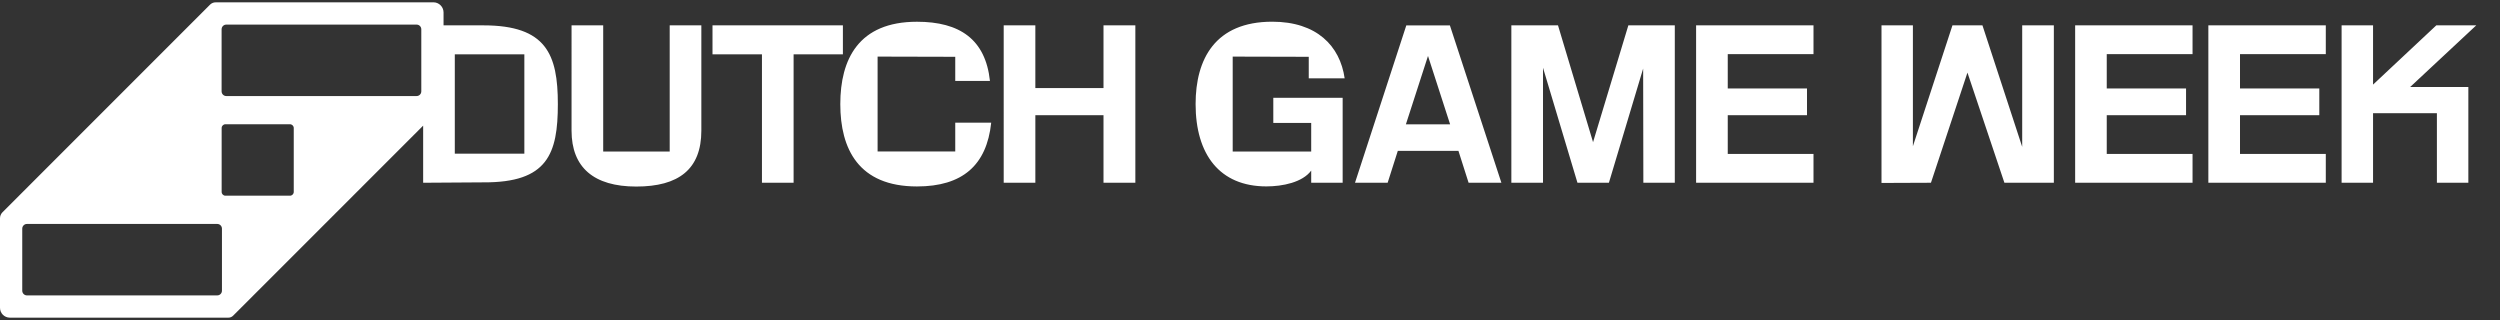 <?xml version="1.0" encoding="UTF-8"?>
<svg id="Layer_1" data-name="Layer 1" xmlns="http://www.w3.org/2000/svg" viewBox="0 0 500 64">
  <rect x="0" y="0" width="500" height="64" fill="#333333" stroke="none"/>
  <path fill="#fff" d="M96.68,5.07h-7.97v-2.58c0-1.12-.91-2.03-2.03-2.03h0s-43.58.01-43.58.01c-.4,0-.78.16-1.07.44L.5,42.45c-.32.32-.5.75-.5,1.2v17.91c0,1.09.88,1.97,1.97,1.97h43.71c.36,0,.7-.14.95-.4l14.2-14.2,2.26-2.26,2.09-2.09,19.08-19.08.37-.37h0v11.42l12.05-.08c12.86.08,14.89-5.72,14.89-15.66s-2.31-15.74-14.89-15.74ZM44.39,58.14c0,.52-.42.94-.94.94H5.39c-.52,0-.94-.42-.94-.94v-12.41c0-.52.42-.94.94-.94h38.06c.52,0,.94.42.94.94v12.41ZM58.75,38.39c0,.41-.34.75-.75.75h-12.92c-.41,0-.75-.34-.75-.75v-12.79c0-.41.34-.75.75-.75h12.92c.41,0,.75.34.75.75v12.79ZM84.26,18.27c0,.52-.42.94-.94.94h-38.06c-.52,0-.94-.42-.94-.94V5.86c0-.52.42-.94.94-.94h38.06c.52,0,.94.42.94.94v12.41ZM104.87,30.74h-13.91V10.87h13.91v19.87ZM133.94,5.07h6.33v21.05c0,7.74-4.54,11.19-13.02,11.19s-12.94-3.81-12.94-11.19V5.07h6.33v25.23h13.3V5.07ZM339.22,5.07h23.48v5.76h-17.15v6.86h15.85v5.35h-15.85v7.75h17.15v5.75h-23.48V5.07ZM441.67,5.07h23.49v5.76h-17.16v6.86h15.86v5.35h-15.86v7.75h17.16v5.75h-23.49V5.07ZM482.03,17.4h11.64v19.15h-6.29v-13.91h-12.77v13.91h-6.29V5.07h6.29v11.85l12.65-11.85h7.99l-13.22,12.33ZM168.58,10.87h-9.86v25.68h-6.33V10.87h-9.89v-5.8h26.08v5.8ZM415.03,5.07h23.48v5.76h-17.16v6.86h15.86v5.35h-15.86v7.75h17.16v5.75h-23.48V5.07ZM404.44,5.07h6.33v31.48h-9.89l-7.39-22.03-7.3,22.03-9.89.04V5.07h6.28v24.18l7.91-24.18h6l7.95,24.3V5.07ZM281.26,5.08l-10.26,31.47h6.53l2.03-6.37h12.13l2.03,6.37h6.56l-10.3-31.47h-8.72ZM281.18,24.86h0l4.42-13.67,4.42,13.67h-8.84ZM325.67,5.07h9.29v31.48h-6.29l-.04-22.84-6.85,22.84h-6.29l-6.89-23v23h-6.33V5.07h9.33l7.01,23.36,7.06-23.36ZM220.7,5.07h6.37v31.48h-6.37v-13.51h-13.63v13.51h-6.33V5.07h6.33v12.54h13.63V5.07ZM198.23,24.54h.01c-.9,8.53-5.76,12.75-14.85,12.75-11.68,0-15.33-7.51-15.33-16.47s3.65-16.47,15.33-16.47c8.56,0,13.71,3.52,14.6,11.84h-6.94v-4.83l-15.53-.04v18.98h15.53v-5.76h7.18ZM261.75,15.66v-4.3l-15.21-.04v18.99h15.7v-5.72h-7.58v-5.03h13.87v16.99h-6.29v-2.43c-1.74,2.35-5.71,3.16-8.96,3.16-9.37,0-14.16-6.41-14.16-16.47,0-8.97,3.89-16.47,15.33-16.47,8.88,0,13.55,4.83,14.48,11.32h-7.18Z"/>
</svg>